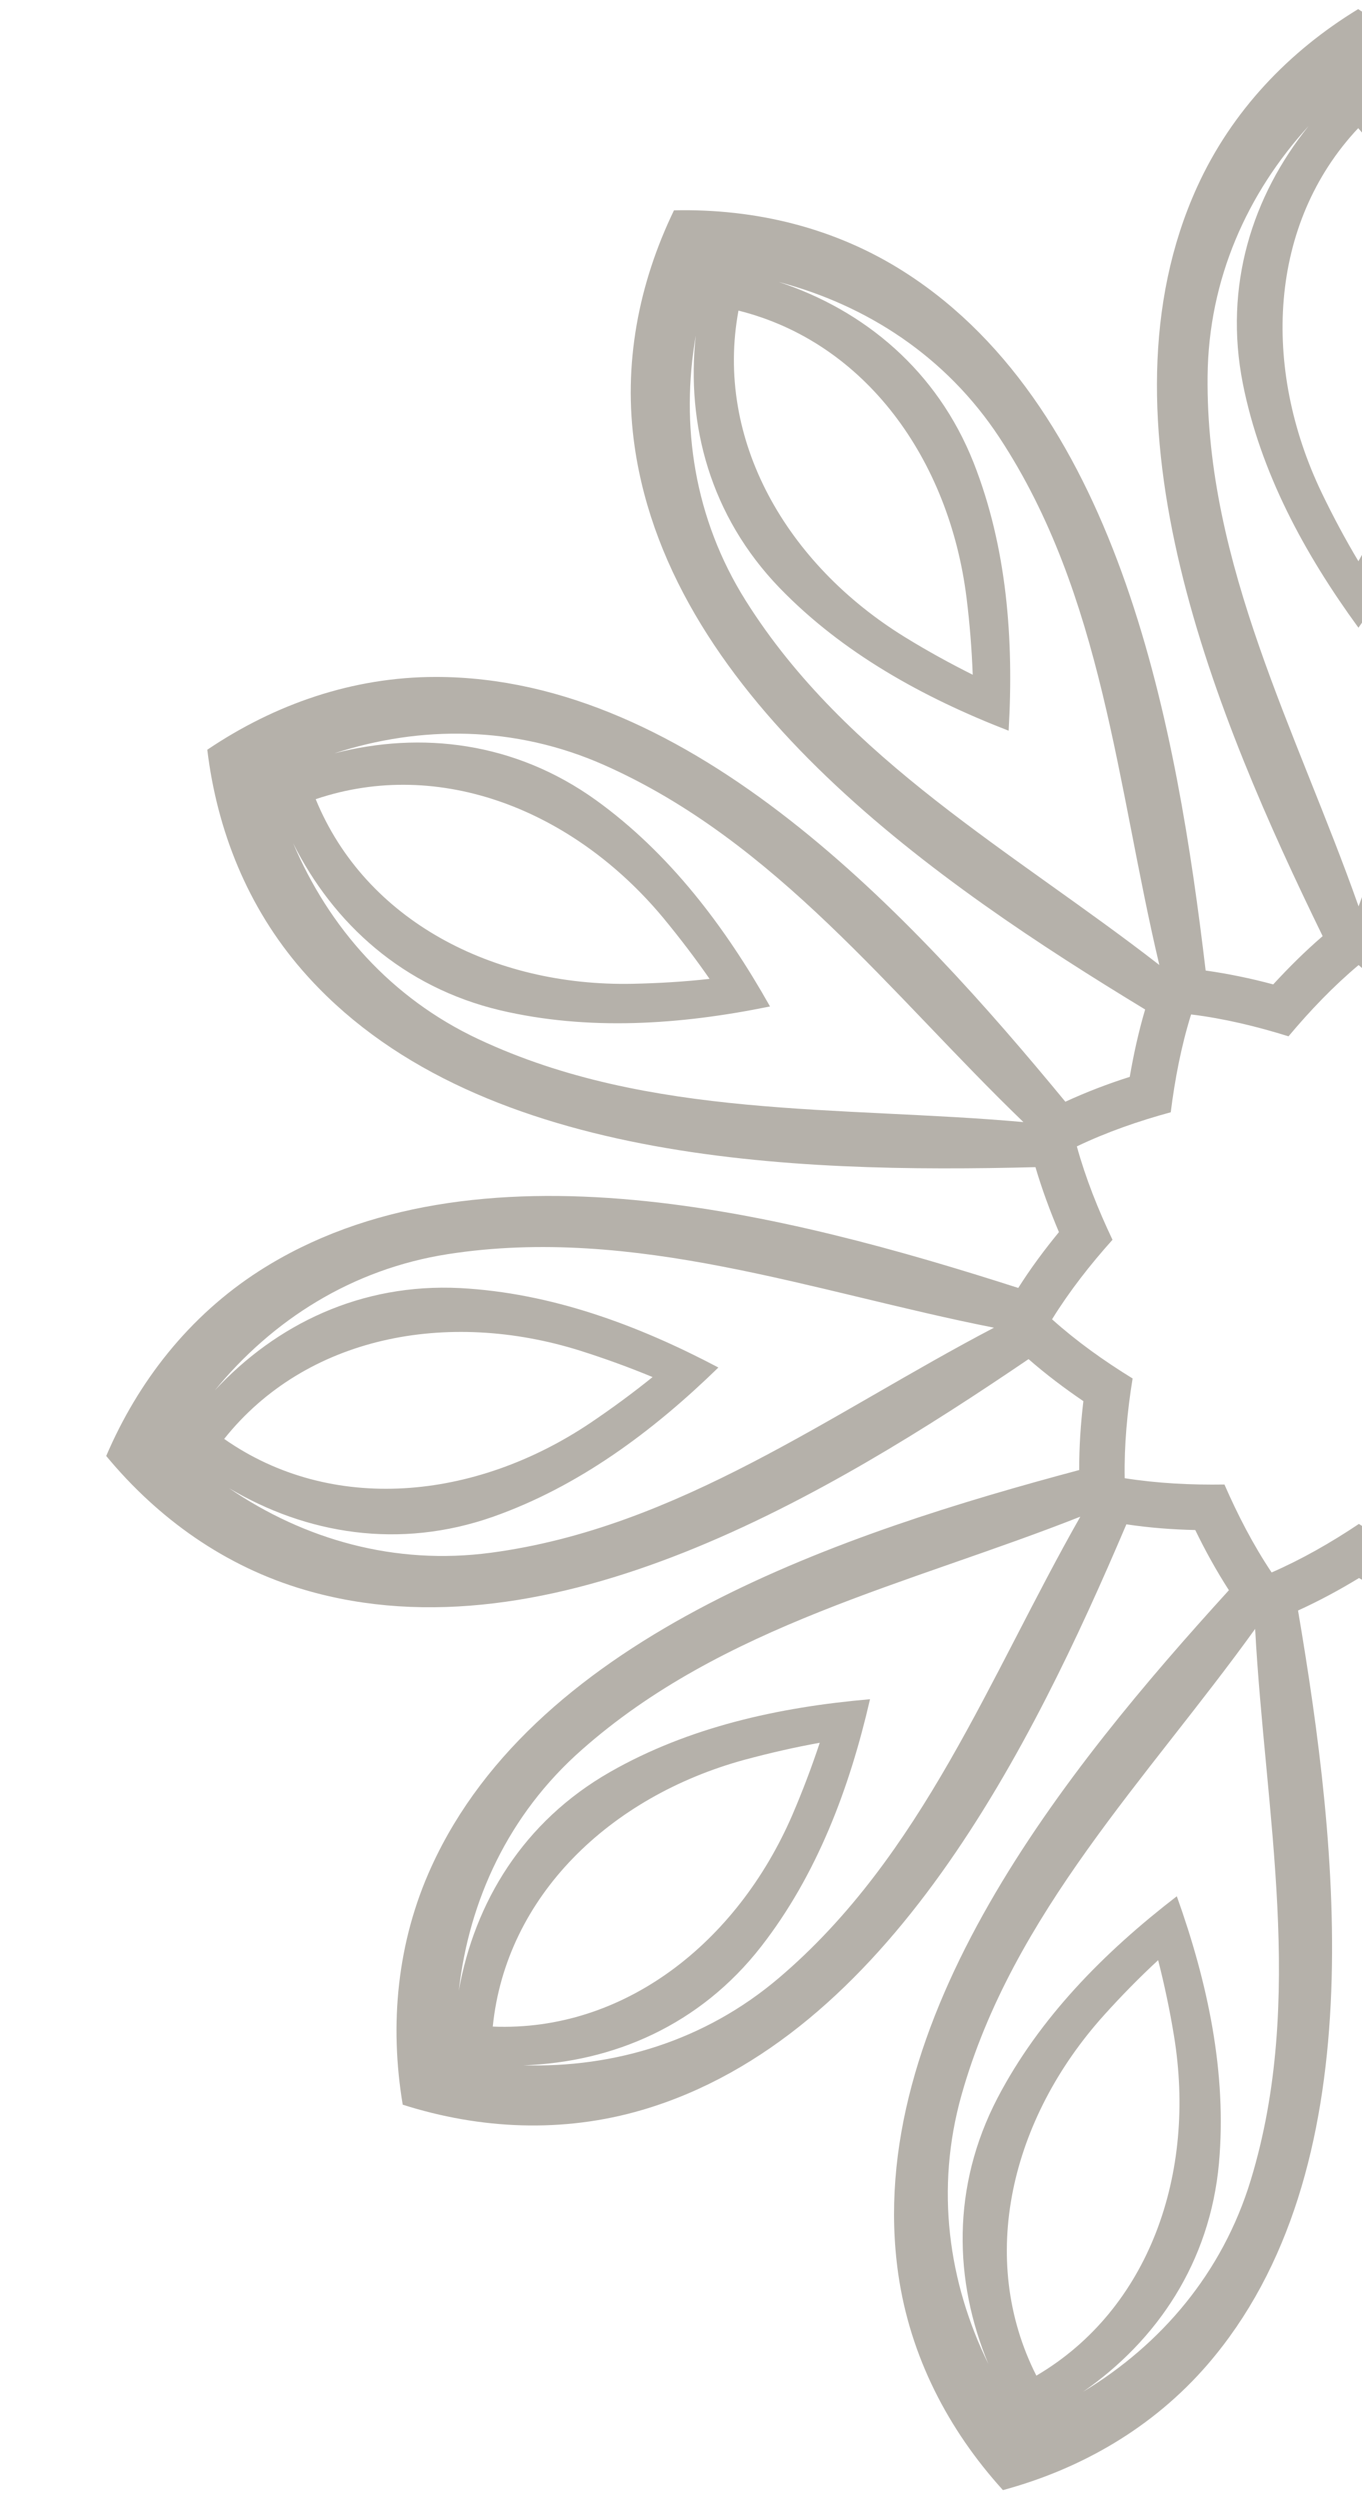 <?xml version="1.0" encoding="utf-8"?>
<!-- Generator: Adobe Illustrator 26.5.2, SVG Export Plug-In . SVG Version: 6.00 Build 0)  -->
<svg version="1.1" id="Laag_1" xmlns="http://www.w3.org/2000/svg" xmlns:xlink="http://www.w3.org/1999/xlink" x="0px" y="0px"
	 viewBox="0 0 218 400" style="enable-background:new 0 0 218 400;" xml:space="preserve">
<style type="text/css">
	.st0{fill:#B5B1AA;}
</style>
<path class="st0" d="M17,232.947c8.291,10.013,19.034,17.717,31.826,21.441c39.397,11.516,83.919-15.283,115.802-36.935
	c2.765,2.413,5.731,4.657,8.776,6.723c-0.429,3.638-0.683,7.342-0.665,11.021c-37.23,9.954-86.63,26.096-103.68,63.451
	c-5.535,12.108-6.736,25.287-4.6,38.091c12.389,3.939,25.599,4.589,38.38,0.829c39.365-11.605,62.348-58.218,77.449-93.683
	c3.631,0.542,7.331,0.836,11.026,0.913c1.6,3.305,3.393,6.54,5.383,9.629c-25.937,28.493-58.752,68.789-52.916,109.444
	c1.898,13.167,7.999,24.896,16.749,34.533c12.536-3.393,24.002-9.982,32.72-20.055c26.845-31.058,20.959-82.695,14.513-120.674
	c3.342-1.523,6.605-3.277,9.758-5.198c0.157,0.096,0.321,0.182,0.48,0.275v-8.613c-0.164-0.107-0.334-0.209-0.497-0.318
	c-4.447,2.976-9.127,5.655-13.969,7.766c-2.926-4.372-5.411-9.171-7.55-14.074c-5.36,0.086-10.754-0.184-15.966-1.009
	c-0.096-5.281,0.405-10.664,1.266-15.955c-4.562-2.805-8.954-5.931-12.894-9.469c2.782-4.494,6.108-8.746,9.675-12.721
	c-2.296-4.832-4.3-9.843-5.707-14.942c4.762-2.281,9.867-4.054,15.03-5.46c0.666-5.313,1.686-10.629,3.257-15.65
	c5.239,0.64,10.488,1.908,15.592,3.5c3.441-4.103,7.175-8.012,11.221-11.404c0.184,0.154,0.359,0.322,0.542,0.479v-11.359
	c-0.179,0.498-0.372,0.994-0.547,1.493c-9.777-27.727-24.486-54.586-24.168-84.827c0.15-15.543,6.369-29.307,16.184-40.043
	c-9.021,11.196-13.634,25.59-10.541,41.236c2.827,14.2,9.834,27.166,18.504,39.052c0.194-0.267,0.377-0.542,0.568-0.811V88.771
	c-0.195,0.338-0.378,0.687-0.576,1.023c-2.091-3.502-4.044-7.148-5.845-10.887c-9.676-20.111-8.544-43.125,5.815-58.404
	c0.215,0.229,0.397,0.478,0.606,0.711V1.86c-0.206-0.132-0.405-0.275-0.615-0.403c-11.1,6.759-20.247,16.31-25.771,28.441
	c-17.003,37.348,3.186,85.235,20.087,119.879c-2.797,2.404-5.414,5.011-7.914,7.723c-3.538-0.956-7.172-1.702-10.813-2.221
	c-4.551-38.267-13.498-89.456-48.033-111.645c-11.207-7.215-24.067-10.279-37.066-9.98c-5.652,11.69-8.208,24.672-6.288,37.849
	c5.89,40.657,48.764,70.01,81.701,90.008c-1.04,3.526-1.839,7.149-2.463,10.783c-3.497,1.108-6.961,2.435-10.304,3.976
	c-24.522-29.743-59.719-67.963-100.777-67.964c-13.312,0-25.807,4.385-36.567,11.648c1.56,12.903,6.436,25.19,15.181,35.258
	c26.914,30.991,78.869,32.499,117.374,31.526c1.041,3.531,2.331,7.008,3.759,10.392c-2.332,2.841-4.545,5.819-6.511,8.934
	c-36.689-11.767-86.971-24.875-121.525-2.698C30.256,210.575,22.108,221.016,17,232.947z M163.807,179.528
	c-29.295-2.622-59.826-0.418-87.189-13.249c-14.067-6.584-24.012-17.952-29.698-31.366c6.436,12.86,17.596,23.029,33.127,26.727
	c14.074,3.306,28.773,2.341,43.201-0.614c-7.219-12.816-16.131-24.558-27.876-33.021c-12.969-9.308-27.962-11.067-41.892-7.465
	c13.843-4.505,28.951-4.454,43.161,1.836C124.269,134.605,142.62,159.119,163.807,179.528z M106.091,146.773
	c2.65,3.208,5.151,6.481,7.482,9.843c-4.063,0.453-8.169,0.7-12.333,0.786c-22.33,0.456-42.767-10.139-50.711-29.538
	C70.38,121.147,91.784,129.631,106.091,146.773z M118.199,49.696c20.331,5.078,33.739,23.787,36.503,45.94
	c0.512,4.136,0.843,8.241,0.99,12.321c-3.665-1.837-7.271-3.813-10.811-5.995C125.851,90.263,114.378,70.309,118.199,49.696z
	 M185.561,154.393c-23.213-18.036-50.109-32.692-66.201-58.293c-8.266-13.141-10.469-28.091-7.995-42.425
	c-1.561,14.28,2.335,28.893,13.402,40.375c10.067,10.409,22.946,17.539,36.674,22.86c0.849-14.697-0.29-29.38-5.601-42.871
	c-5.865-14.803-17.544-24.417-31.198-28.926c14.082,3.715,26.773,11.908,35.313,24.879
	C176.583,95.243,178.772,125.783,185.561,154.393z M176.71,322.413c2.788-3.095,5.663-6.022,8.661-8.799
	c1.005,3.952,1.864,7.979,2.532,12.094c3.625,22.021-3.946,43.763-22.023,54.382C156.406,361.404,161.76,339.016,176.71,322.413z
	 M200.897,260.615c1.572,29.361,8.111,59.282-0.705,88.197c-4.527,14.866-14.367,26.323-26.833,33.856
	c11.821-8.195,20.309-20.694,21.748-36.578c1.282-14.429-1.782-28.834-6.747-42.7c-11.667,8.983-22.005,19.461-28.711,32.302
	c-7.367,14.162-6.982,29.25-1.449,42.532c-6.418-13.069-8.516-28.015-4.313-42.989C162.067,306.142,183.724,284.486,200.897,260.615
	z M78.871,324.243c2.121-20.87,18.741-36.794,40.289-42.687c4.012-1.077,8.025-2,12.048-2.723
	c-1.292,3.892-2.748,7.737-4.391,11.561C117.945,310.886,99.828,325.091,78.871,324.243z M172.916,242.657
	c-14.551,25.566-25.221,54.245-48.269,73.822c-11.84,10.056-26.322,14.381-40.872,13.958c14.377-0.487,28.267-6.426,38.062-19.012
	c8.89-11.424,14.113-25.198,17.417-39.56c-14.678,1.27-29.047,4.468-41.614,11.647c-13.867,7.915-21.693,20.85-24.21,35.014
	c1.642-14.482,7.963-28.206,19.605-38.493C115.653,259.975,145.574,253.459,172.916,242.657z M34.378,222.458
	c9.229-11.269,21.951-19.404,37.305-21.803c29.865-4.639,58.569,6.083,87.415,11.769c-26.064,13.63-50.54,32.016-80.521,36.005
	c-15.397,2.057-29.909-2.125-41.929-10.336c12.359,7.344,27.246,9.866,42.296,4.57c13.661-4.831,25.49-13.594,36.04-23.868
	c-13.024-6.872-26.857-11.934-41.314-12.708C57.73,205.273,44.171,211.916,34.378,222.458z M92.842,216.098
	c3.953,1.25,7.819,2.655,11.609,4.225c-3.193,2.574-6.496,5.002-9.946,7.329c-18.546,12.453-41.469,14.587-58.624,2.566
	C48.937,213.822,71.536,209.412,92.842,216.098z"/>
</svg>
